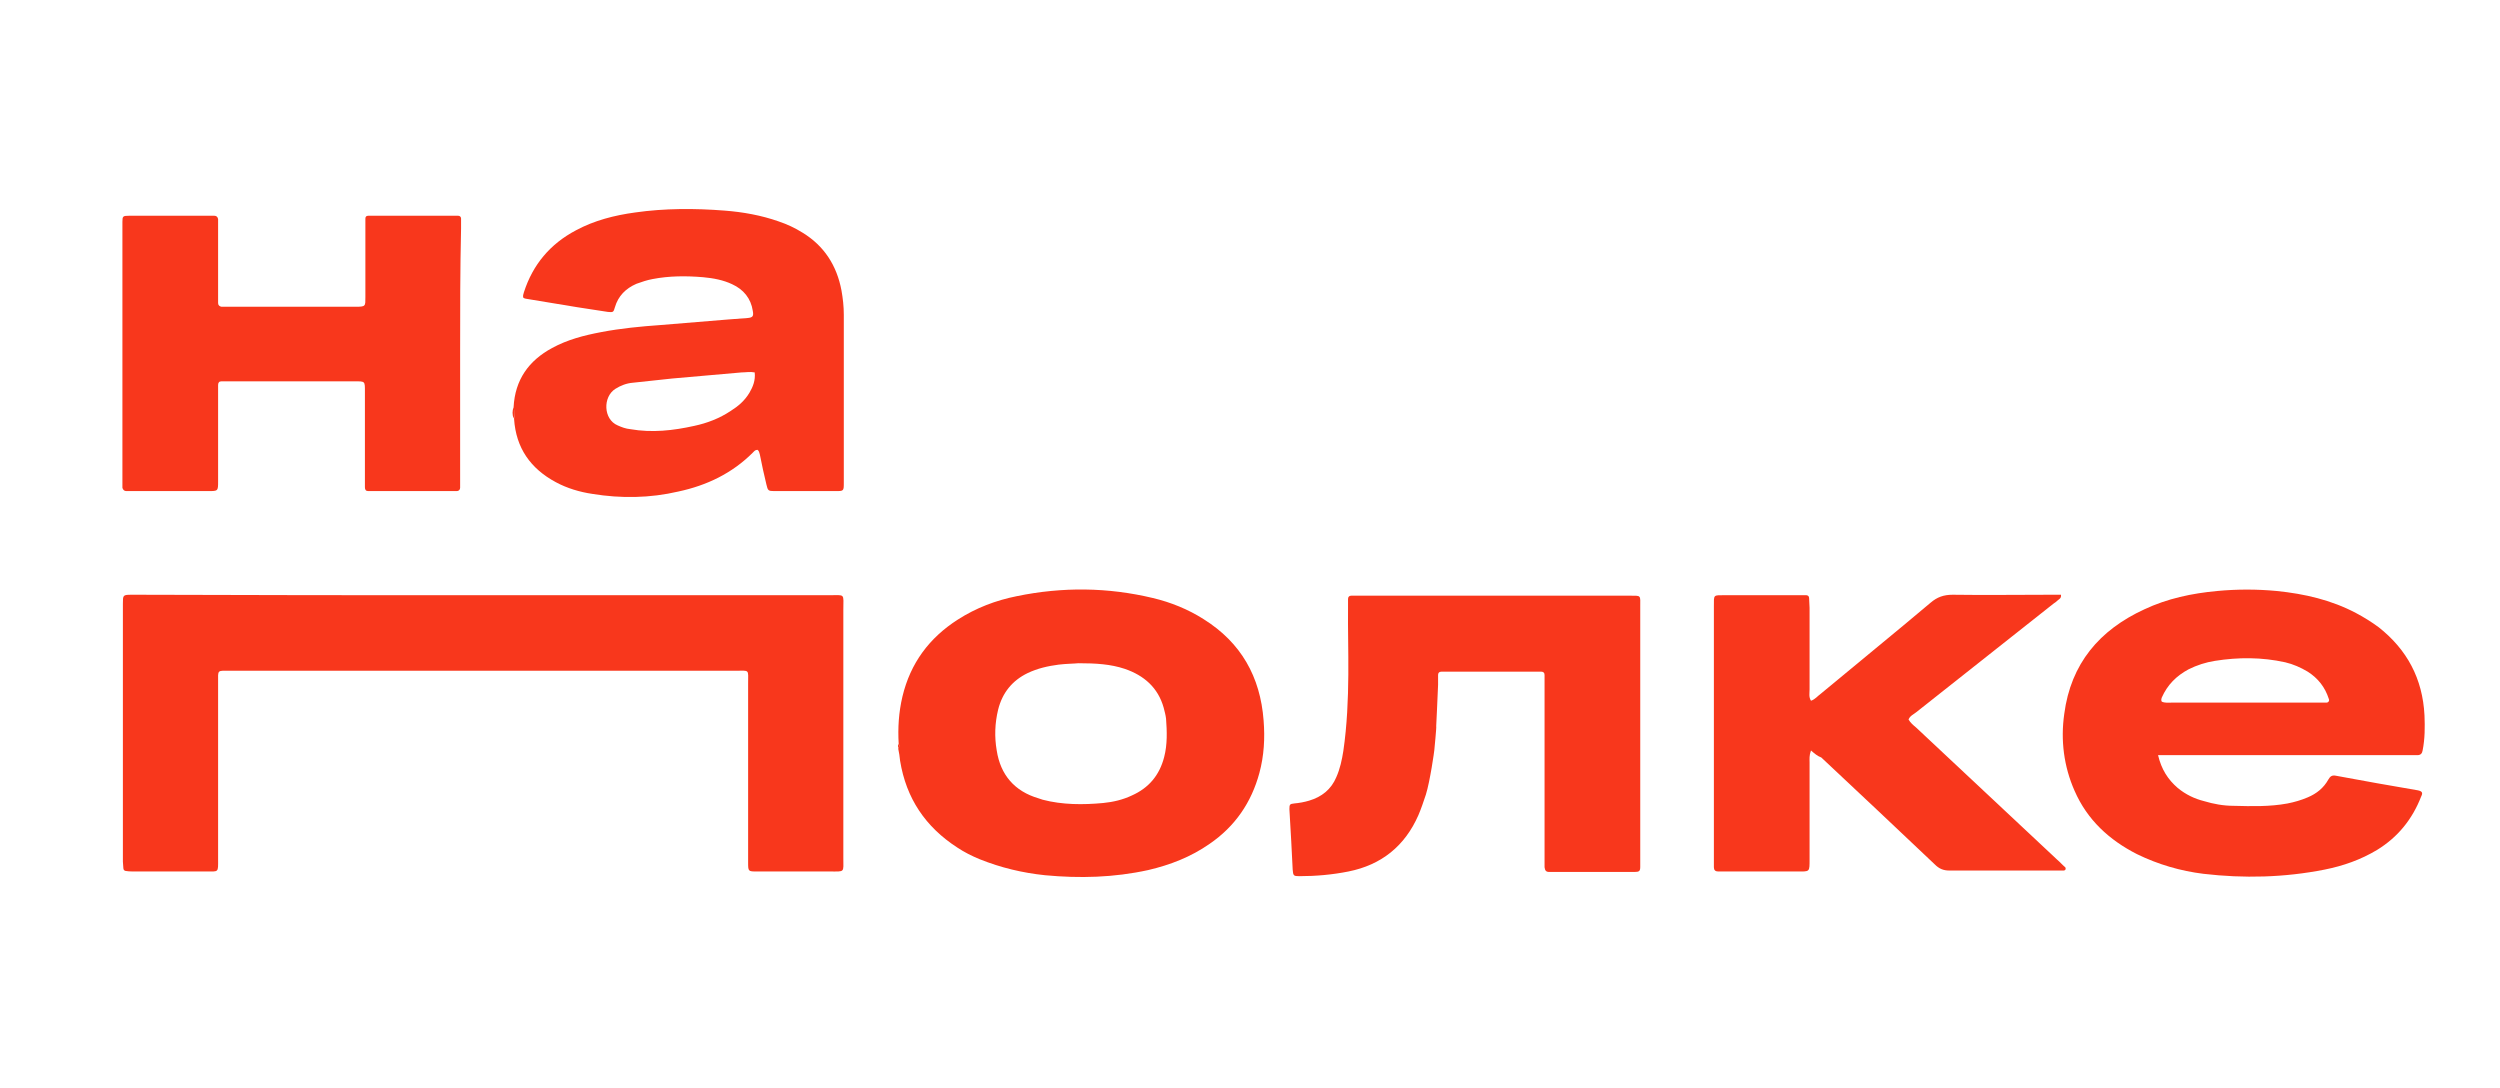 <?xml version="1.0" encoding="UTF-8"?> <svg xmlns="http://www.w3.org/2000/svg" xmlns:xlink="http://www.w3.org/1999/xlink" version="1.1" id="Слой_1" x="0px" y="0px" viewBox="0 0 533 232" style="enable-background:new 0 0 533 232;" xml:space="preserve"> <style type="text/css"> .st0{fill:#F8371C;} </style> <g> <path class="st0" d="M103.1,126.9c24.5,0,49.1,0,73.6,0c3.6,0,3.1-0.5,3.1,3.2c0,17.6,0,35.2,0,52.8c0,3.2,0.4,2.9-2.9,2.9 c-4.9,0-9.8,0-14.6,0c-0.3,0-0.6,0-0.9,0c-1.9,0-1.9,0-1.9-2c0-0.5,0-0.9,0-1.4c0-12.2,0-24.4,0-36.6c0-3.2,0.4-2.8-2.7-2.8 c-35.9,0-71.7,0-107.6,0c-3,0-2.7-0.3-2.7,2.6c0,12.5,0,25,0,37.5c0,3,0.2,2.7-2.6,2.7c-5,0-10.1,0-15.1,0c-0.6,0-1.3,0-1.9-0.1 c-0.3,0-0.6-0.2-0.6-0.6c0-0.5-0.1-0.9-0.1-1.4c0-18.3,0-36.6,0-55c0-1.8,0-1.9,1.8-1.9c0.6,0,1.1,0,1.7,0 C54,126.9,78.5,126.9,103.1,126.9z"></path> <path class="st0" d="M460.1,161c0.7,3,2.1,5.2,4.2,7c1.7,1.4,3.6,2.3,5.6,2.8c2,0.6,4.1,1,6.3,1c3.9,0.1,7.7,0.2,11.5-0.5 c1.5-0.3,2.9-0.7,4.3-1.3c1.9-0.8,3.4-2,4.4-3.8c0.4-0.7,0.8-1,1.7-0.8c5.8,1.1,11.6,2.1,17.4,3.1c0.9,0.2,1.1,0.5,0.7,1.3 c-1.9,4.9-5,8.7-9.4,11.4c-3.5,2.1-7.2,3.4-11.2,4.2c-8.6,1.7-17.2,1.9-25.8,0.9c-4.9-0.6-9.7-2-14.2-4.2 c-5.9-3-10.6-7.3-13.3-13.5c-2.3-5.2-3-10.8-2.2-16.4c1.4-10.7,7.5-17.9,17.1-22.3c4.9-2.3,10.1-3.4,15.5-3.9 c4.2-0.4,8.5-0.4,12.7,0c5.9,0.6,11.6,1.9,16.9,4.7c1.7,0.9,3.3,1.9,4.8,3c6.1,4.8,9.4,11,9.8,18.8c0.1,2.5,0.1,5-0.4,7.5 c-0.1,0.6-0.4,1-1.1,1c-0.7,0-1.4,0-2.1,0c-16.8,0-33.5,0-50.3,0C462.2,161,461.3,161,460.1,161z M460.9,149.6 c0.7,0.3,1.4,0.2,2.1,0.2c10.5,0,20.9,0,31.4,0c0.5,0,1.1,0,1.6,0c0.4,0,0.7-0.4,0.5-0.8c-0.8-2.5-2.3-4.4-4.5-5.8 c-1.5-0.9-3.1-1.6-4.8-2c-5-1.1-10-1.1-15-0.3c-1.9,0.3-3.8,0.9-5.6,1.8c-2.6,1.4-4.5,3.3-5.7,6C460.8,149,460.7,149.3,460.9,149.6 z"></path> <path class="st0" d="M109.5,86.8c0.3-5.8,3.2-9.9,8.2-12.6c3.3-1.8,6.8-2.7,10.5-3.4c4.2-0.8,8.4-1.2,12.6-1.5 c4.9-0.4,9.7-0.8,14.6-1.2c1.3-0.1,2.7-0.2,4-0.3c1.1-0.1,1.3-0.4,1.1-1.5c-0.4-2.7-2-4.6-4.4-5.7c-1.9-0.9-4-1.3-6.2-1.5 c-3.6-0.3-7.2-0.3-10.8,0.4c-1.1,0.2-2.3,0.6-3.4,1c-2.3,1-3.9,2.6-4.6,5c-0.3,1.1-0.4,1.1-1.5,1c-2.2-0.3-4.3-0.7-6.5-1 c-3.6-0.6-7.3-1.2-10.9-1.8c-0.2,0-0.4-0.1-0.6-0.2c-0.2-0.4,0-0.8,0.1-1.2c1.9-5.9,5.6-10.3,11.1-13.2c3.9-2.1,8.2-3.2,12.6-3.8 c6.3-0.9,12.7-0.9,19.1-0.4c3.9,0.3,7.8,1,11.5,2.3c1.8,0.6,3.5,1.4,5.1,2.4c4.6,2.8,7.3,7,8.3,12.3c0.3,1.7,0.5,3.4,0.5,5.2 c0,11.9,0,23.7,0,35.6c0,0.1,0,0.2,0,0.2c0,1.8,0,1.8-1.8,1.8c-4.3,0-8.6,0-13,0c-1.3,0-1.4-0.1-1.7-1.4c-0.5-2.1-1-4.3-1.4-6.4 c-0.1-0.4-0.2-0.8-0.5-1c-0.5,0-0.7,0.3-1,0.6c-4.4,4.4-9.8,7-15.9,8.3c-6,1.4-12.2,1.5-18.3,0.5c-2.7-0.4-5.4-1.2-7.8-2.5 c-5.4-2.9-8.5-7.3-8.9-13.5C109.7,88.4,109.7,87.6,109.5,86.8z M160.9,79.4c-1-0.2-1.9,0-2.8,0c-4.9,0.4-9.9,0.9-14.8,1.3 c-2.8,0.3-5.6,0.6-8.4,0.9c-1.3,0.1-2.6,0.6-3.7,1.3c-2.7,1.7-2.6,6.5,0.5,7.8c0.9,0.4,1.7,0.7,2.7,0.8c4.6,0.8,9.1,0.3,13.6-0.7 c2.8-0.6,5.4-1.6,7.8-3.2c1.6-1,3-2.2,4-3.9C160.5,82.5,161.1,81.1,160.9,79.4z"></path> <path class="st0" d="M191.6,158.6c-0.2-3.4,0-6.7,0.8-10.1c1.7-7.1,5.7-12.5,11.8-16.4c3.9-2.5,8.1-4.1,12.6-5 c9.7-2,19.4-1.9,29,0.4c3.8,0.9,7.5,2.4,10.8,4.5c8,5,12.1,12.3,12.8,21.6c0.3,3.8,0.1,7.5-0.9,11.2c-1.7,6.3-5.2,11.4-10.6,15.1 c-4,2.8-8.4,4.5-13.1,5.6c-7.3,1.6-14.6,1.8-22,1.1c-4.8-0.5-9.4-1.6-13.9-3.4c-1.7-0.7-3.3-1.5-4.8-2.5 c-6.8-4.4-10.9-10.5-12.2-18.5c-0.1-0.9-0.2-1.7-0.4-2.6C191.8,159.2,191.8,158.9,191.6,158.6z M229.9,141.4 c-0.9,0.1-2.6,0.1-4.2,0.3c-2.3,0.3-4.5,0.8-6.6,1.8c-3.3,1.6-5.4,4.2-6.3,7.8c-0.7,2.9-0.8,5.8-0.3,8.7c0.8,5.2,3.8,8.7,8.9,10.2 c0.3,0.1,0.6,0.2,0.9,0.3c4.2,1.1,8.6,1.1,12.9,0.7c2.1-0.2,4.2-0.7,6.1-1.6c3.6-1.6,5.9-4.3,6.9-8.2c0.7-2.7,0.6-5.5,0.4-8.2 c-0.1-0.8-0.3-1.5-0.5-2.3c-1.2-4.3-4.2-6.9-8.3-8.3C236.8,141.6,233.7,141.4,229.9,141.4z"></path> <path class="st0" d="M98.1,75.2c0,8.9,0,17.8,0,26.7c0,0.7,0,1.4,0,2.1c0,0.4-0.3,0.7-0.7,0.7c-0.4,0-0.8,0-1.2,0 c-5.5,0-11,0-16.5,0c-0.4,0-0.8,0-1.2,0c-0.5,0-0.7-0.3-0.7-0.8c0-0.6,0-1.3,0-1.9c0-6.1,0-12.3,0-18.4c0-2.4,0.1-2.3-2.3-2.3 c-9,0-17.9,0-26.9,0c-0.5,0-0.9,0-1.4,0c-0.5,0-0.7,0.3-0.7,0.8c0,0.6,0,1.3,0,1.9c0,6.2,0,12.4,0,18.6c0,2.1,0,2.1-2.1,2.1 c-5.4,0-10.9,0-16.3,0c-0.4,0-0.8,0-1.2,0c-0.4,0-0.7-0.3-0.8-0.7c0-0.5,0-1.1,0-1.6c0-18.1,0-36.2,0-54.2c0-0.3,0-0.6,0-0.9 c0-1.2,0.1-1.3,1.4-1.3c5.9,0,11.8,0,17.7,0c0.2,0,0.3,0,0.5,0c0.4,0,0.7,0.2,0.8,0.7c0,0.6,0,1.3,0,1.9c0,4.9,0,9.7,0,14.6 c0,0.5,0,0.9,0,1.4c0,0.5,0.3,0.7,0.7,0.8c0.4,0,0.8,0,1.2,0c9.1,0,18.2,0,27.4,0c2.2,0,2.1-0.1,2.1-2.1c0-5,0-10.1,0-15.1 c0-0.5,0-1.1,0-1.6c0-0.4,0.2-0.6,0.6-0.6c0.4,0,0.8,0,1.2,0c5.6,0,11.2,0,16.8,0c0.4,0,0.8,0,1.2,0c0.3,0,0.6,0.2,0.6,0.6 c0,0.7,0,1.4,0,2.1C98.1,57.4,98.1,66.3,98.1,75.2z"></path> <path class="st0" d="M305.8,159.9c0,0.2-0.9,6.6-1.8,9.5c-0.5,1.5-1,3-1.6,4.4c-2.9,6.6-7.9,10.6-14.9,12c-3.5,0.7-7,1-10.5,1 c-1.2,0-1.3-0.1-1.4-1.4c-0.1-1.7-0.3-5.6-0.3-5.9c0-0.2-0.3-4.9-0.4-7c0-1,0.1-1.1,1-1.2c1.1-0.1,2.2-0.3,3.2-0.6 c2.7-0.8,4.7-2.4,5.8-5c0.8-1.8,1.2-3.7,1.5-5.6c1.6-11,0.9-22.2,1-30.3c0-0.7,0-1.4,0-2.1c0-0.5,0.3-0.7,0.7-0.7 c0.5,0,1.1,0,1.6,0c19.2,0,38.4,0,57.6,0c2.7,0,2.4-0.2,2.4,2.4c0,18,0,36,0,54c0,0.5,0,0.9,0,1.4c0,0.9-0.2,1.1-1.2,1.1 c-3.9,0-7.9,0-11.8,0c-2.1,0-4.2,0-6.4,0c-0.7,0-0.9-0.3-1-1c0-0.6,0-1.3,0-1.9c0-12.3,0-24.7,0-37c0-0.7,0-1.4,0-2.1 c0-0.5-0.3-0.7-0.7-0.7c-0.4,0-0.8,0-1.2,0c-6.3,0-12.6,0-18.9,0c-0.4,0-0.8,0-1.2,0c-0.5,0-0.7,0.3-0.7,0.7c0,0.7,0,1.4,0,2.1 c-0.1,2.8-0.4,8.7-0.4,8.8C306.3,154.9,305.8,159.8,305.8,159.9z"></path> <path class="st0" d="M386.1,160c-0.4,1.1-0.3,1.8-0.3,2.6c0,6.8,0,13.7,0,20.5c0,2.9,0.1,2.7-2.7,2.7c-5,0-10.1,0-15.1,0 c-0.6,0-1.1,0-1.7,0c-0.6,0-0.9-0.3-0.9-0.9c0-0.5,0-1.1,0-1.6c0-18,0-36,0-54c0-2.6-0.2-2.4,2.5-2.4c5.2,0,10.4,0,15.6,0 c0.6,0,1.1,0,1.6,0c0.3,0,0.6,0.2,0.6,0.6c0,0.7,0.1,1.4,0.1,2.1c0,5.8,0,11.6,0,17.4c0,0.8-0.2,1.6,0.3,2.4c0.9-0.3,1.4-1,2.1-1.5 c7.8-6.5,15.7-12.9,23.4-19.4c1.4-1.2,2.8-1.7,4.7-1.7c6.9,0.1,13.8,0,20.8,0c0.8,0,1.5,0,2.3,0c0.1,0.8-0.4,0.9-0.7,1.2 c-0.3,0.3-0.6,0.5-0.9,0.7c-9.7,7.7-19.5,15.4-29.2,23.1c-0.6,0.5-1.4,0.8-1.7,1.6c0.4,0.7,1,1.2,1.6,1.7 c10,9.4,20.1,18.8,30.1,28.2c0.6,0.5,1.1,1.1,1.7,1.6c0.1,0.1,0.1,0.3,0.1,0.4c0,0.1-0.2,0.2-0.3,0.3c-0.5,0-0.9,0-1.4,0 c-7.7,0-15.4,0-23.1,0c-1.3,0-2.2-0.4-3.1-1.3c-8-7.6-16.1-15.2-24.2-22.8C387.5,161.2,386.9,160.7,386.1,160z"></path> <path class="st0" d="M109.5,86.8c0.3,0.8,0.3,1.6,0,2.4C109.2,88.4,109.2,87.6,109.5,86.8z"></path> <path class="st0" d="M191.6,158.6c0.2,0.3,0.3,0.6,0,0.9C191.4,159.2,191.4,158.9,191.6,158.6z"></path> </g> </svg> 